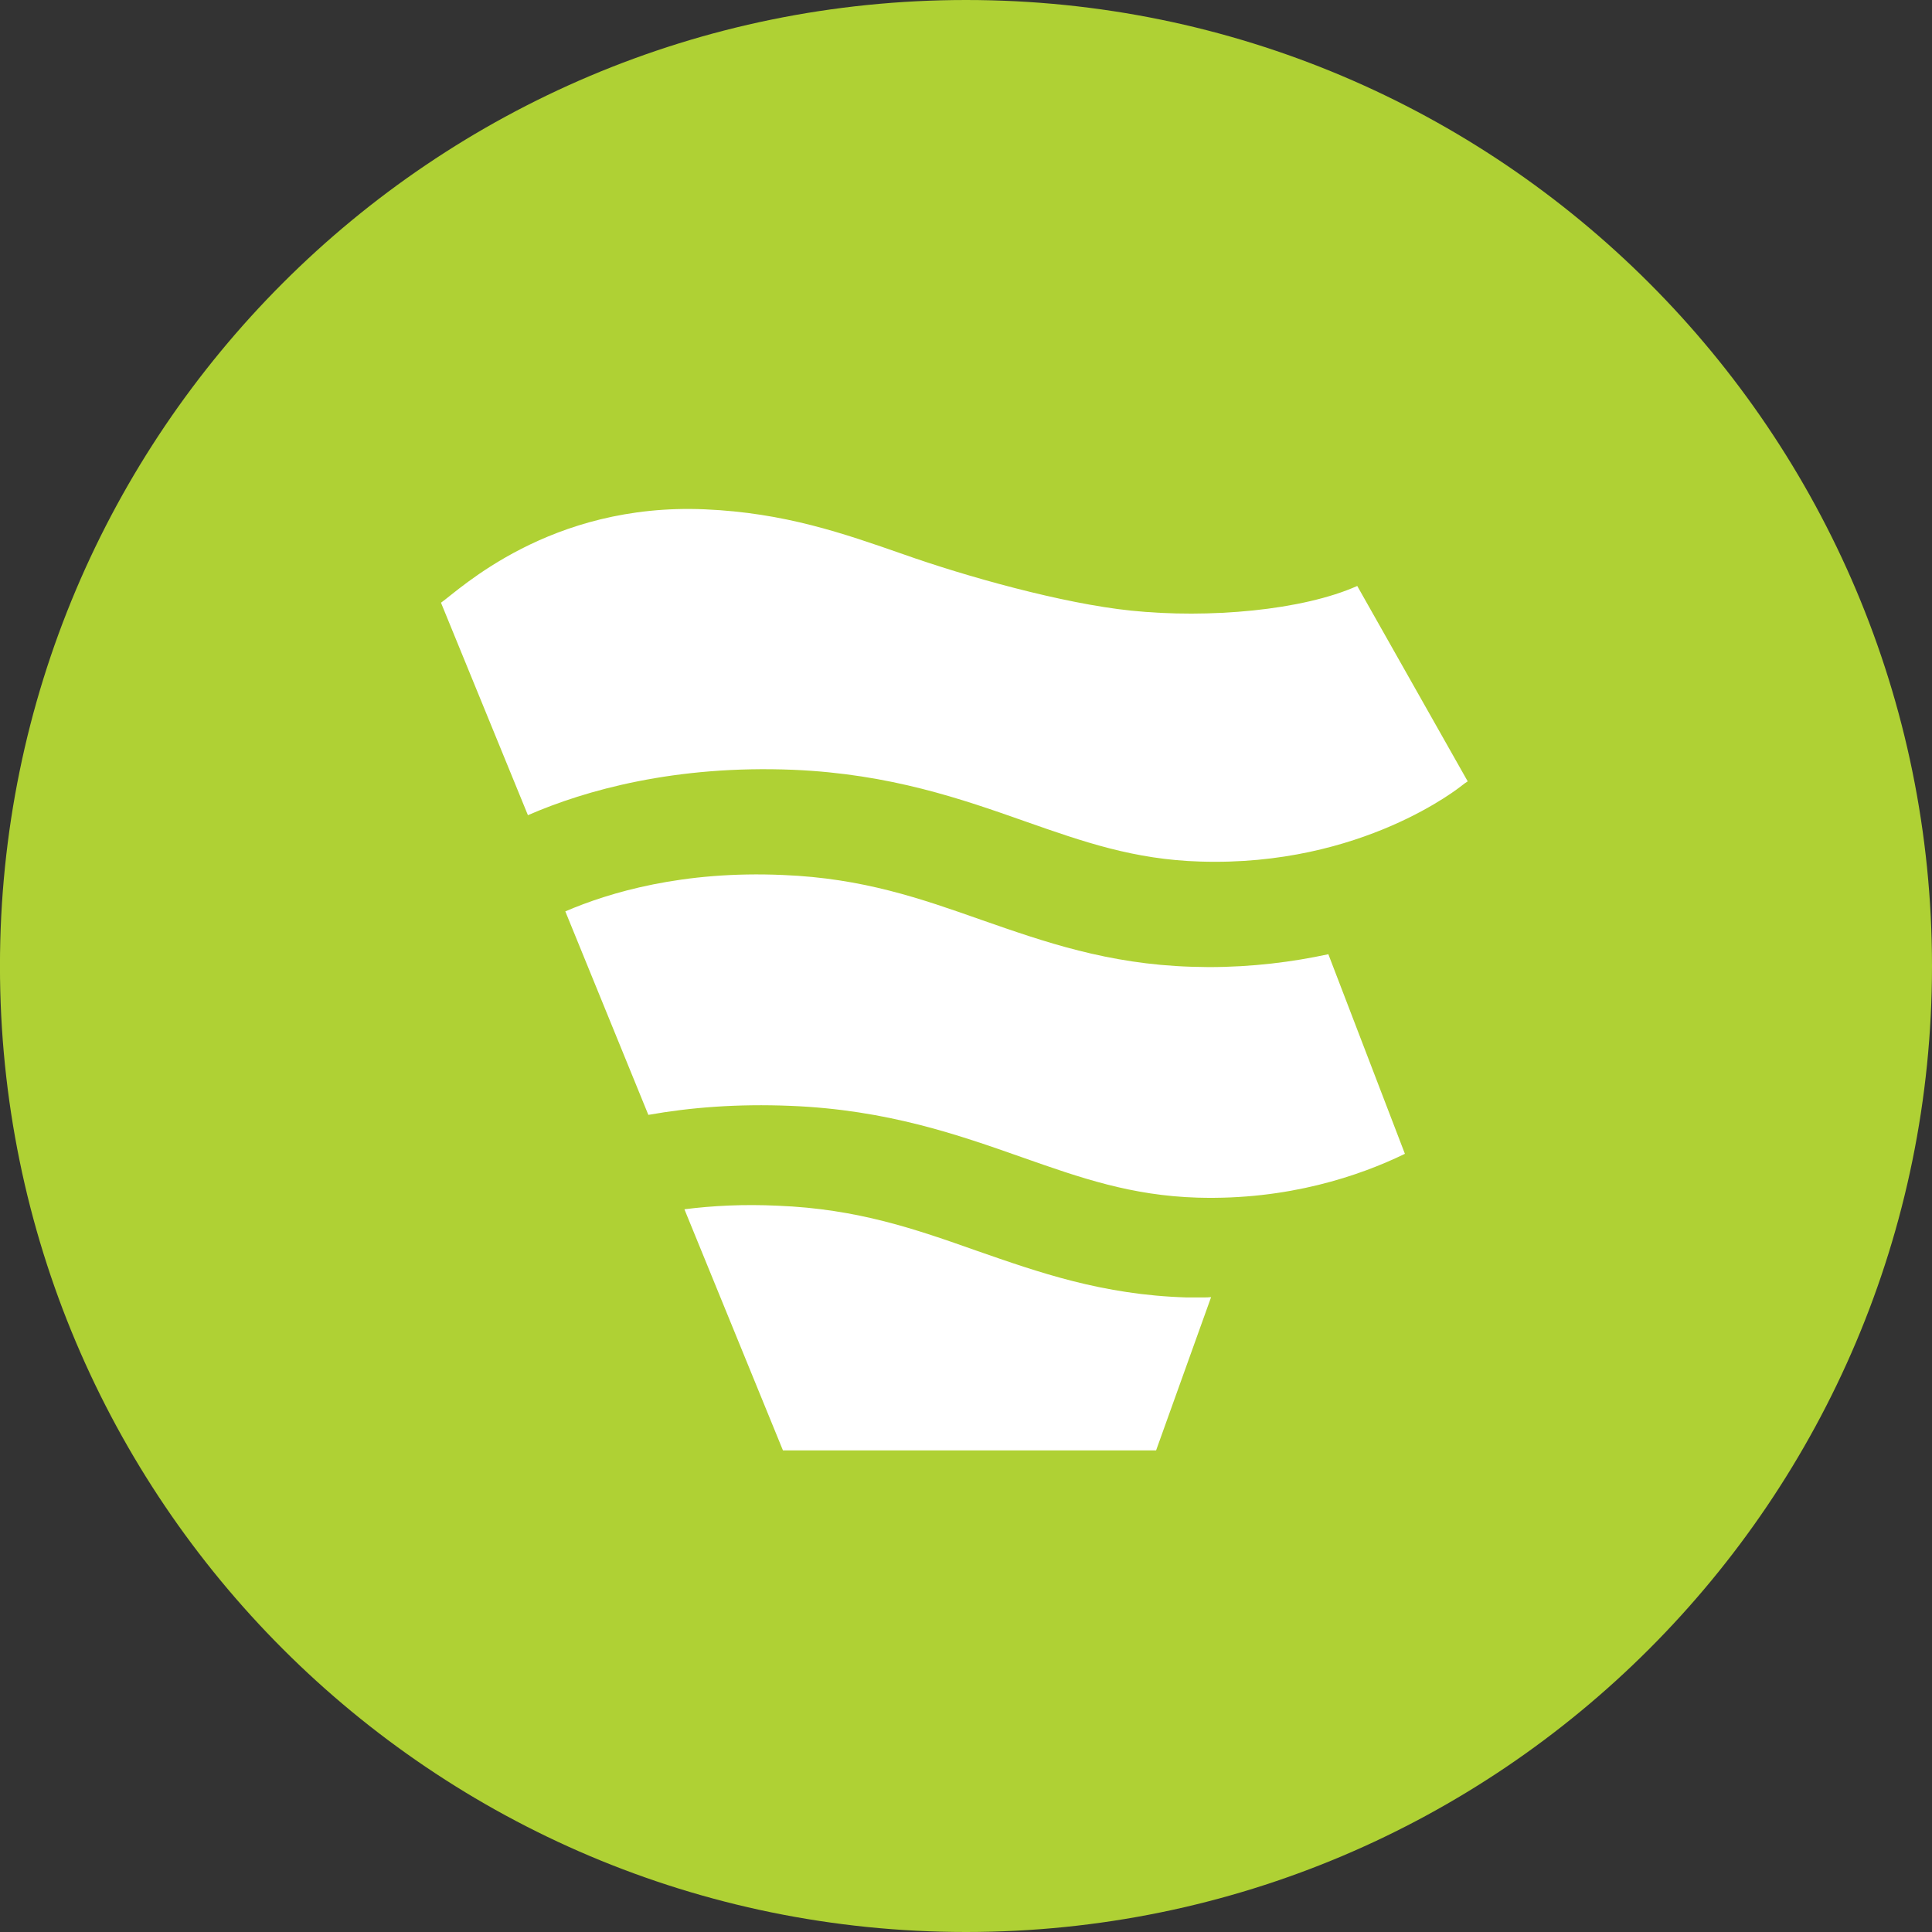<?xml version="1.0" encoding="utf-8"?>
<!-- Generator: Adobe Illustrator 16.0.3, SVG Export Plug-In . SVG Version: 6.00 Build 0)  -->
<!DOCTYPE svg PUBLIC "-//W3C//DTD SVG 1.1//EN" "http://www.w3.org/Graphics/SVG/1.1/DTD/svg11.dtd">
<svg version="1.1" id="Vrstva_1" xmlns="http://www.w3.org/2000/svg" xmlns:xlink="http://www.w3.org/1999/xlink" x="0px" y="0px"
	 width="51px" height="51px" viewBox="0 0 51 51" enable-background="new 0 0 51 51" xml:space="preserve">
<rect x="0" y="0" width="51" height="51" fill="#333333" stroke="none"/>
<g id="Vrstva_2">
	<ellipse fill="#FFFFFF" cx="25.5" cy="25.5" rx="24" ry="24.265"/>
</g>
<path fill="#AFD134" d="M25.501,0C11.417,0-0.001,11.417-0.001,25.501C-0.001,39.584,11.417,51,25.501,51S51,39.584,51,25.501
	C51,11.417,39.585,0,25.501,0z M30.518,38.287h-9.85l-2.601-6.365c0.738-0.094,1.555-0.137,2.464-0.094
	c2.116,0.084,3.638,0.619,5.252,1.189c1.632,0.568,3.314,1.164,5.533,1.232h0.442c0.076,0,0.145,0,0.212-0.008L30.518,38.287z
	 M31.614,31.615c-1.751-0.053-3.085-0.52-4.631-1.064c-1.666-0.586-3.553-1.256-6.111-1.359c-1.41-0.059-2.66,0.043-3.757,0.238
	l-2.192-5.372c1.164-0.5,3.103-1.079,5.754-0.96c2.107,0.086,3.629,0.621,5.244,1.19c1.631,0.569,3.322,1.164,5.532,1.232
	c0.153,0,0.298,0.009,0.45,0.009c1.156,0,2.219-0.136,3.162-0.34l2.021,5.269C35.897,31.037,34.003,31.684,31.614,31.615z
	 M38.589,20.737c-0.025,0.017-2.625,2.143-6.908,2.006c-1.742-0.052-3.077-0.519-4.623-1.062c-1.666-0.587-3.553-1.25-6.111-1.36
	c-3.119-0.128-5.49,0.536-7.011,1.198l-2.295-5.609c0.476-0.331,2.864-2.644,6.97-2.465c2.107,0.093,3.637,0.629,5.243,1.189
	c1.632,0.578,4.188,1.298,6.003,1.485c2.053,0.213,4.526-0.006,5.971-0.651l2.916,5.158C38.691,20.66,38.641,20.694,38.589,20.737z"
	/>
</svg>
